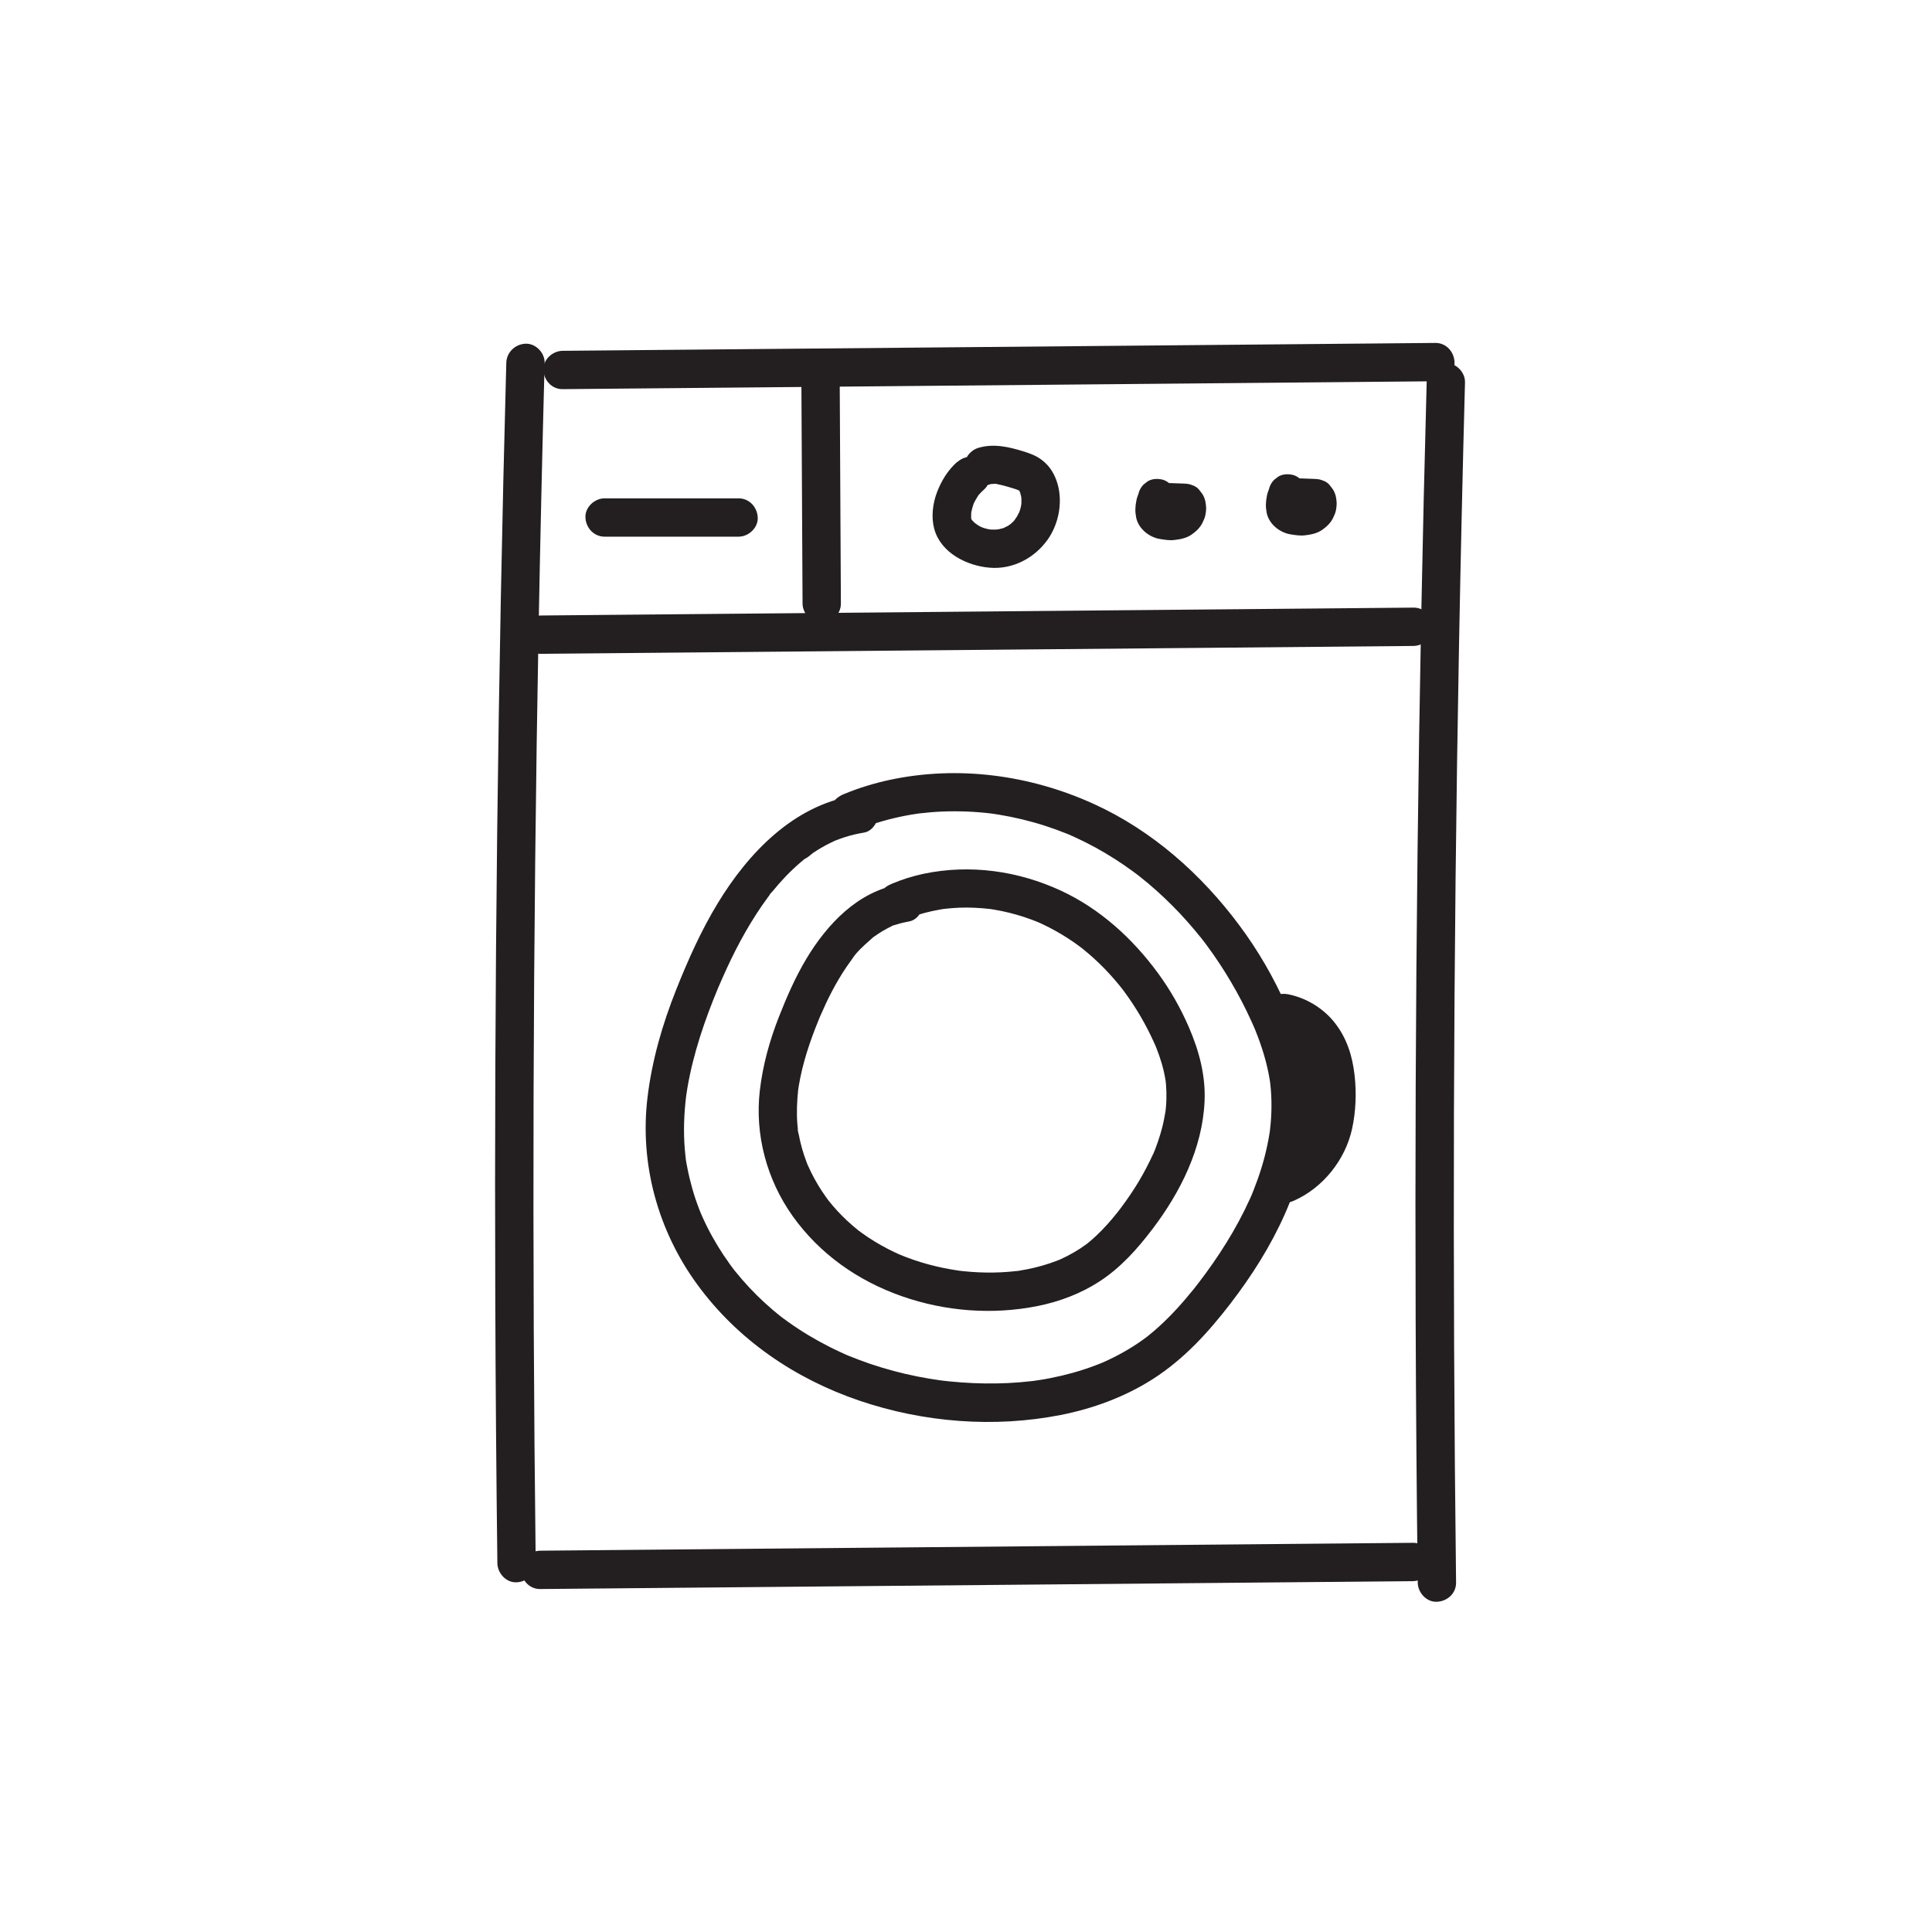 <svg viewBox="0 0 500 500" xmlns="http://www.w3.org/2000/svg" id="drawing"><defs><style>.cls-1{fill:#231f20;}</style></defs><path d="m131.03,93.91c-1.1,40.5-1.88,81-2.36,121.51-.47,40.3-.64,80.61-.49,120.91.08,22.74.26,45.47.54,68.21.03,2.59,2.26,5.08,4.96,4.96s4.99-2.18,4.96-4.96c-.49-40.51-.67-81.02-.55-121.53.13-40.3.56-80.61,1.31-120.91.42-22.73.94-45.46,1.55-68.19.07-2.6-2.33-5.08-4.96-4.96s-4.89,2.18-4.96,4.96h0Z" class="cls-1"></path><path d="m145.6,100.71c29.48-.27,58.96-.53,88.45-.8l87.95-.79c16.49-.15,32.98-.3,49.47-.45,2.59-.02,5.08-2.26,4.96-4.96s-2.18-4.99-4.96-4.96c-29.48.27-58.96.53-88.45.8l-87.95.79c-16.49.15-32.98.3-49.47.45-2.59.02-5.08,2.26-4.96,4.96s2.18,4.99,4.96,4.96h0Z" class="cls-1"></path><path d="m369.22,98.95c-1.1,40.5-1.88,81-2.36,121.51-.47,40.3-.64,80.61-.49,120.91.08,22.74.26,45.47.54,68.21.03,2.59,2.26,5.08,4.96,4.96s4.99-2.18,4.96-4.96c-.49-40.51-.67-81.02-.55-121.53.13-40.3.56-80.61,1.31-120.91.42-22.73.94-45.46,1.55-68.19.07-2.6-2.33-5.08-4.96-4.96s-4.89,2.18-4.96,4.96h0Z" class="cls-1"></path><path d="m139.8,411.24c29.48-.27,58.96-.53,88.45-.8l87.95-.79c16.49-.15,32.98-.3,49.47-.45,2.59-.02,5.08-2.26,4.96-4.96s-2.18-4.99-4.96-4.96c-29.48.27-58.96.53-88.45.8l-87.95.79c-16.49.15-32.98.3-49.47.45-2.59.02-5.08,2.26-4.96,4.96s2.18,4.99,4.96,4.96h0Z" class="cls-1"></path><path d="m232.69,228.9c-10.69,1.84-18.63,10.28-23.98,19.19-2.86,4.77-5.1,9.9-7.13,15.07-2.42,6.17-4.17,12.49-4.94,19.07-1.33,11.44,1.82,23.11,8.49,32.48,7,9.82,16.89,16.76,28.23,20.74s23.63,4.87,35.22,2.54c5.59-1.12,11.14-3.22,15.93-6.33,5.5-3.57,9.79-8.38,13.73-13.56,7.25-9.54,12.95-20.91,13.5-33.06.3-6.69-1.41-13.06-4.04-19.15-2.13-4.95-4.81-9.66-7.99-14.01-6.54-8.93-14.96-16.64-25.06-21.34-11.12-5.17-23.6-6.93-35.65-4.4-2.74.58-5.41,1.42-7.99,2.49-1.25.52-2.25,1.06-2.96,2.28-.62,1.06-.89,2.63-.5,3.82.74,2.3,3.54,4.53,6.1,3.46s4.99-1.83,7.59-2.4c.68-.15,1.37-.28,2.05-.4.28-.05.55-.09.83-.14,1.34-.22-.7.06.13-.02,1.32-.14,2.64-.27,3.97-.32,2.67-.1,5.32.04,7.98.33,1.35.14-.69-.12.14.02.35.06.69.11,1.04.17.62.11,1.25.22,1.87.35,1.31.27,2.61.59,3.89.96s2.56.79,3.81,1.25c.59.22,1.18.46,1.77.69-.9-.36-.2-.09-.02,0,.38.18.77.34,1.15.52,2.27,1.07,4.46,2.3,6.57,3.66,1.03.67,2.04,1.37,3.03,2.11.22.16.93.72.08.05.2.16.41.32.61.48.51.41,1.01.82,1.5,1.24,1.88,1.6,3.66,3.32,5.33,5.13.84.91,1.66,1.84,2.44,2.79.37.45.73.91,1.1,1.37-.65-.8-.19-.25-.06-.08.23.31.47.63.7.94,1.46,2,2.82,4.08,4.07,6.22s2.42,4.43,3.46,6.73c-.03-.07.58,1.32.31.68s.31.77.28.69c.26.65.5,1.3.73,1.96.48,1.38.9,2.79,1.22,4.22.17.74.3,1.49.43,2.24.04.23.08.96,0-.05.03.35.08.7.11,1.05.11,1.33.14,2.66.1,4-.02.7-.07,1.4-.13,2.09-.03.28-.06.56-.09.84-.14,1.35.13-.68-.02.14-.24,1.32-.47,2.63-.8,3.93s-.72,2.6-1.16,3.87c-.21.61-.43,1.21-.66,1.81-.1.27-.21.53-.32.8-.43,1.09.28-.57-.17.4-1.16,2.49-2.4,4.93-3.82,7.29s-2.96,4.61-4.6,6.8c.02-.03-.83,1.1-.41.55s-.47.59-.43.55c-.42.52-.84,1.04-1.27,1.55-.9,1.08-1.84,2.13-2.83,3.14s-2,1.97-3.08,2.88c-.28.24-.57.47-.86.7.14-.12.74-.54,0,0-.55.4-1.11.79-1.68,1.16-1.08.7-2.2,1.35-3.35,1.94-.54.28-1.1.54-1.65.8-.25.11-.5.22-.75.33,1.05-.45-.09.02-.33.11-2.43.93-4.94,1.64-7.48,2.15-.67.14-1.35.26-2.03.37-.26.04-.56.12-.82.12,1.1-.03.18-.03-.12,0-1.3.15-2.61.26-3.92.32-2.62.13-5.25.08-7.87-.12-.7-.05-1.4-.12-2.1-.19-.28-.03-.56-.06-.84-.1-1.36-.15.69.11-.15-.02-1.32-.21-2.65-.42-3.96-.69-2.62-.54-5.21-1.24-7.74-2.11-.67-.23-1.33-.47-1.98-.72-.26-.1-.52-.2-.79-.31.01,0-1.26-.53-.58-.23s-.58-.26-.57-.25c-.26-.12-.51-.23-.77-.35-.64-.3-1.27-.61-1.89-.93-2.37-1.22-4.65-2.61-6.81-4.17-.28-.21-.56-.42-.85-.63-.66-.48.83.69-.14-.11-.45-.37-.91-.74-1.35-1.12-.94-.81-1.84-1.65-2.72-2.53s-1.71-1.79-2.52-2.74c-.38-.45-.74-.91-1.12-1.36.65.79.19.25.06.07-.23-.32-.47-.63-.69-.95-1.43-2.01-2.71-4.14-3.8-6.36-.29-.58-.55-1.17-.82-1.76-.1-.22-.44-.81.04.11-.15-.28-.24-.61-.36-.9-.44-1.15-.83-2.32-1.17-3.5s-.62-2.38-.85-3.59c-.09-.47-.36-1.24-.29-1.73-.12.8.07.58.03.16s-.09-.82-.12-1.23c-.23-2.9-.1-5.78.19-8.67.15-1.45-.12.61.03-.27.06-.38.12-.75.18-1.13.11-.68.24-1.35.38-2.03.29-1.43.64-2.84,1.03-4.25.78-2.82,1.74-5.6,2.79-8.33.28-.72.57-1.44.86-2.15.12-.28.23-.57.35-.85-.35.83.04-.1.13-.3.48-1.1.97-2.2,1.48-3.29,1-2.12,2.09-4.21,3.29-6.23.6-1.01,1.22-2.01,1.88-2.98.31-.46.63-.91.95-1.36.14-.2.29-.4.43-.59.33-.44.53-.84.12-.16,1.12-1.85,3.06-3.56,4.67-4.98.42-.37.87-.84,1.35-1.13-.11.07-.89.65-.17.14.24-.17.47-.34.71-.5.91-.62,1.85-1.19,2.83-1.69.26-.13.52-.26.78-.38.42-.2.7-.61-.07.02.36-.29,1.05-.4,1.48-.54,1.07-.35,2.16-.61,3.27-.8,2.56-.44,4.23-3.73,3.46-6.1-.89-2.76-3.36-3.94-6.1-3.46h0Z" class="cls-1"></path><g><path d="m220.93,205.92c-15.64,2.62-27.27,14.83-35.17,27.82-4.28,7.04-7.66,14.6-10.71,22.25-3.61,9.06-6.32,18.37-7.48,28.07-2.06,17.17,2.71,34.46,12.9,48.39,10.44,14.28,25.21,24.34,41.89,30.02s34.94,7.1,52.12,3.73c8.38-1.64,16.65-4.69,23.87-9.3,8.03-5.13,14.37-12.09,20.13-19.59,10.9-14.17,19.76-31.11,20.44-49.31.36-9.67-2.16-18.85-6.02-27.63-3.25-7.4-7.35-14.45-12.18-20.93-9.85-13.23-22.57-24.53-37.67-31.39-16.49-7.5-35.1-10.02-52.88-6.2-4.04.87-8,2.1-11.82,3.68-2.39.98-4.36,3.34-3.46,6.1.75,2.3,3.53,4.52,6.1,3.46,3.82-1.57,7.78-2.81,11.82-3.68.96-.21,1.92-.39,2.89-.56.48-.08.97-.16,1.45-.23.21-.03.42-.06.62-.09.62-.09-.84.1.14-.02,2.02-.23,4.05-.41,6.08-.49,4.15-.16,8.31.01,12.43.5.21.03.42.05.63.08.76.09-.82-.13-.06,0,.49.08.98.14,1.46.22,1.04.17,2.08.36,3.12.57,2,.41,3.99.89,5.96,1.44s3.91,1.18,5.84,1.88c.93.34,1.85.69,2.76,1.06.14.05.96.39.38.15-.54-.22.11.05.18.08.52.23,1.03.45,1.54.69,3.57,1.63,7.02,3.53,10.33,5.64,1.59,1.02,3.16,2.09,4.68,3.21.37.27.73.54,1.1.82.12.09.79.6.27.21-.48-.37.04.03.12.09.82.65,1.63,1.3,2.43,1.97,2.89,2.44,5.64,5.05,8.23,7.8,1.3,1.38,2.55,2.8,3.77,4.25.59.7,1.17,1.41,1.74,2.12.24.3.9,1.16.31.39.32.42.63.83.95,1.25,2.3,3.09,4.43,6.31,6.39,9.63s3.74,6.75,5.33,10.26c.22.49.44.97.65,1.46.39.89.11.27.04.08.09.21.17.42.26.63.43,1.06.84,2.13,1.22,3.2.76,2.15,1.42,4.34,1.93,6.56.24,1.03.44,2.06.61,3.1.03.21.06.43.1.64.14.76-.09-.81,0-.05.06.57.13,1.13.18,1.7.18,2.04.23,4.09.16,6.13-.03.98-.09,1.97-.18,2.95-.04.49-.09.98-.15,1.47-.02.16-.13,1.05-.04.39.09-.71-.09.6-.09.6-.32,2.03-.74,4.04-1.25,6.03s-1.13,3.99-1.82,5.94c-.34.95-.69,1.89-1.06,2.83-.11.27-.22.53-.32.8-.03.06-.31.73-.08.21s-.06.14-.09.21c-.15.33-.29.66-.44.99-1.77,3.92-3.82,7.71-6.08,11.36s-4.64,7.05-7.2,10.4c.56-.73-.28.35-.44.57-.32.41-.64.81-.96,1.21-.69.86-1.4,1.71-2.12,2.55-1.44,1.68-2.93,3.31-4.5,4.87s-3.09,2.95-4.75,4.29c-.17.14-.35.27-.52.42-.59.49.55-.4-.03.03-.38.28-.76.57-1.15.85-.83.59-1.67,1.16-2.53,1.7-1.66,1.05-3.37,2.01-5.13,2.89-.85.42-1.71.83-2.57,1.21-.25.11-.5.22-.75.32.05-.02.78-.31.25-.11-.57.22-1.13.45-1.71.67-3.71,1.39-7.54,2.45-11.42,3.21-.94.19-1.89.35-2.84.5-.48.08-.95.14-1.43.21-.58.09.25-.03.3-.04-.33.07-.69.09-1.03.13-1.99.23-3.98.39-5.98.49-4.07.2-8.16.13-12.22-.17-.99-.07-1.98-.16-2.97-.26-.49-.05-.99-.11-1.48-.16-.37-.04-1.84-.24-.79-.09-2.04-.29-4.07-.63-6.09-1.03-4.1-.82-8.15-1.9-12.12-3.24-1.94-.66-3.85-1.4-5.76-2.16-.7-.28.71.31.01,0-.19-.09-.39-.17-.58-.25-.45-.2-.9-.4-1.35-.61-.96-.44-1.91-.9-2.86-1.38-3.71-1.87-7.28-4.01-10.66-6.42-.4-.29-.8-.58-1.2-.87-.17-.13-.34-.25-.51-.38-.12-.09-.83-.64-.33-.25.45.36-.06-.05-.13-.11-.2-.16-.41-.33-.61-.49-.41-.33-.81-.66-1.21-1-1.45-1.23-2.85-2.51-4.2-3.85s-2.65-2.73-3.89-4.17c-.6-.69-1.19-1.4-1.76-2.11-.16-.2-.33-.41-.49-.62.11.13.61.8.06.07-.31-.42-.63-.84-.93-1.26-2.21-3.06-4.19-6.3-5.88-9.69-.41-.81-.8-1.64-1.17-2.47-.11-.24-.21-.47-.31-.71-.04-.09-.29-.7-.06-.12.26.62-.06-.16-.12-.31-.12-.3-.24-.6-.36-.9-.68-1.75-1.28-3.53-1.79-5.34s-.95-3.63-1.3-5.48c-.17-.88-.37-1.79-.44-2.68.01.16.13,1.1.03.16-.02-.19-.05-.39-.07-.58-.06-.55-.11-1.11-.16-1.66-.37-4.51-.2-9.03.34-13.52,0-.06.11-.81.03-.25-.08.61.05-.34.07-.48.08-.53.16-1.06.25-1.59.19-1.14.41-2.27.65-3.39.46-2.19,1.01-4.36,1.62-6.51,1.23-4.33,2.73-8.58,4.38-12.76.4-1.01.81-2.02,1.23-3.02.38-.9.12-.29.04-.1.12-.28.24-.57.37-.85.24-.57.49-1.14.74-1.7.72-1.63,1.46-3.25,2.24-4.86,1.58-3.26,3.29-6.46,5.18-9.56.93-1.52,1.9-3.02,2.91-4.49.49-.7.99-1.4,1.5-2.09.11-.15.22-.29.33-.44.34-.45,0-.35-.11.13.08-.35.68-.87.91-1.14,2.18-2.69,4.57-5.21,7.2-7.47.36-.31.72-.61,1.08-.9.14-.11.28-.22.41-.33.43-.35-.29.23-.31.24.76-.26,1.59-1.16,2.28-1.62,1.4-.93,2.86-1.77,4.37-2.51.36-.18.73-.34,1.1-.52.81-.38-.91.35.26-.11.76-.3,1.53-.58,2.31-.83,1.64-.53,3.32-.92,5.02-1.2,2.57-.43,4.23-3.73,3.46-6.1-.9-2.77-3.35-3.93-6.1-3.46h0Z" class="cls-1"></path><path d="m330.72,266.87c.75.15,1.5.33,2.22.58.18.06.36.14.54.2.57.18-.31-.13-.3-.13.25-.06,1.15.58,1.37.7.33.19.66.39.98.6.16.11.31.23.47.33.49.31-.24-.19-.24-.19.56.12,1.43,1.29,1.81,1.71.13.14.82,1.02.47.53s.29.44.38.6c.22.35.43.72.63,1.09.15.29.64,1.43.3.55.67,1.73,1.12,3.52,1.38,5.36-.13-.89-.01.02.02.39.04.43.07.86.09,1.29.05.94.07,1.87.06,2.81,0,1-.03,2-.1,3-.03.46-.08.92-.12,1.38,0,.06-.1.82-.02.25s-.07.38-.08.48c-.16.91-.36,1.8-.62,2.69-.12.4-.24.8-.38,1.19-.06.18-.13.35-.19.52-.28.77.11-.1.07-.15.16.21-2.03,4.11-2.44,4.17,0,0,.59-.71.21-.27-.16.19-.32.38-.48.57-.28.33-.58.65-.88.96-.61.63-1.25,1.2-1.92,1.76-.55.46.1.09.12-.09-.01.1-.52.37-.61.43-.36.25-.72.48-1.1.7-.8.48-1.63.9-2.48,1.28-2.38,1.06-3.12,4.71-1.78,6.79,1.59,2.46,4.24,2.91,6.79,1.78,7.52-3.35,13.26-10.56,15.02-18.57.98-4.48,1.17-9.27.66-13.83-.56-5.02-1.99-9.63-5.14-13.64-2.94-3.75-7.41-6.46-12.08-7.37-2.54-.5-5.48.72-6.1,3.46-.56,2.46.74,5.57,3.46,6.1h0Z" class="cls-1"></path><path d="m332.36,272.04c1.46,3.62,2.79,7.32,3.58,11.15.09.42.17.85.24,1.27.05.28.1.56.14.85-.07-.54-.08-.63-.03-.26.09.92.18,1.84.21,2.76.03.99.01,1.98-.07,2.97-.01.15-.12,1.58-.01.37-.05.56-.19,1.13-.31,1.69-.54,2.53.75,5.48,3.46,6.1,2.5.57,5.52-.75,6.1-3.46,1.92-8.94-.39-17.78-3.74-26.08-.5-1.25-1.08-2.26-2.28-2.96-1.06-.62-2.63-.89-3.82-.5-2.32.75-4.51,3.53-3.46,6.1h0Z" class="cls-1"></path></g><path d="m139.96,169.21c29.48-.27,58.96-.53,88.45-.8,29.32-.26,58.63-.53,87.95-.79,16.49-.15,32.98-.3,49.47-.45,2.59-.02,5.08-2.26,4.96-4.96s-2.18-4.99-4.96-4.96c-29.48.27-58.96.53-88.45.8-29.32.26-58.63.53-87.95.79-16.49.15-32.98.3-49.47.45-2.59.02-5.08,2.26-4.96,4.96s2.18,4.99,4.96,4.96h0Z" class="cls-1"></path><path d="m207.4,98.94l.3,57.25c.01,2.59,2.27,5.08,4.96,4.96s4.98-2.18,4.96-4.96l-.3-57.25c-.01-2.59-2.27-5.08-4.96-4.96s-4.98,2.18-4.96,4.96h0Z" class="cls-1"></path><path d="m156.47,138.89c11.56,0,23.11,0,34.67,0,2.59,0,5.08-2.28,4.96-4.96s-2.18-4.96-4.96-4.96c-11.56,0-23.11,0-34.67,0-2.59,0-5.08,2.28-4.96,4.96s2.18,4.96,4.96,4.96h0Z" class="cls-1"></path><path d="m247.68,119.57c-2.38,2.12-4.02,4.81-5.16,7.76s-1.56,6.48-.75,9.5c1.66,6.21,8.4,9.59,14.34,10.09s11.57-2.44,14.99-7.22c3.07-4.29,4.12-10.42,2.29-15.41-.83-2.26-2.09-4.07-4.06-5.47-1.37-.98-3.02-1.56-4.62-2.05-3.72-1.15-7.66-2.02-11.49-.87-2.48.74-4.3,3.51-3.46,6.1s3.44,4.26,6.1,3.46c.04-.01.69-.26.79-.21-.41-.17-.72.03-.11.02.45-.01,1.23-.15,1.64.03-.73-.33-.46-.09-.09,0,.34.07.69.14,1.03.22.61.14,1.22.31,1.83.49.49.14.98.29,1.46.44.22.07.44.15.66.22.84.25-.11-.01-.22-.12.17.17,1.18.4,1.2.65,0-.11-.75-.64-.22-.13.36.39.31.33-.13-.2l.18.3.16.31-.22-.54c-.02.07.19.55.23.66.12.4.2.8.29,1.21.19.83-.06-.28-.05-.4-.02.17.04.43.05.62.02.52,0,1.03-.02,1.55-.02.37-.23.76.07-.39-.05.2-.07.41-.11.61-.08.41-.18.81-.31,1.21-.06.2-.14.39-.2.59-.24.79.09-.21.15-.32-.27.44-.45.94-.71,1.38-.2.34-.53.68-.68,1.04.05-.11.76-.88.2-.27-.14.15-.27.31-.41.46-.29.3-.6.57-.9.86-.6.56.16-.16.27-.2-.24.08-.56.38-.78.52-.34.2-.82.34-1.12.59.1-.08,1.1-.39.31-.14-.2.06-.4.14-.6.2-.41.12-.82.21-1.23.3-.83.19.26-.04.38-.04-.29-.02-.65.06-.95.07-.42.02-.85.01-1.27-.01-.19-.01-.45-.07-.63-.05.12-.01,1.21.23.38.04-.41-.09-.83-.17-1.24-.29-.2-.06-.41-.12-.61-.19-.18-.06-1.06-.26-.29-.09s-.09-.06-.27-.15-.37-.2-.55-.31c-.36-.21-.69-.52-1.05-.7.13.06.84.75.27.18-.15-.15-.31-.29-.46-.43-.06-.06-.5-.52-.5-.53.03-.02.59.92.02,0-.1-.16-.41-.85-.15-.21.3.77-.13-.35-.08-.46l.08.58c-.02-.19-.02-.38-.02-.56,0-.31,0-.61.02-.91,0-.05,0-.62.06-.7-.1.68-.12.83-.05.45.03-.17.06-.35.1-.52.11-.52.25-1.02.42-1.53.07-.22.16-.44.24-.66.2-.57-.44.88,0,.06.28-.52.55-1.04.87-1.53.05-.07.29-.52.4-.58-.39.49-.47.59-.24.31.11-.14.22-.27.34-.4.39-.44.81-.85,1.25-1.24,1.94-1.73,1.9-5.27,0-7.02-2.07-1.9-4.94-1.85-7.02,0h0Z" class="cls-1"></path><path d="m294.71,127.58c-.26.64-.49,1.29-.62,1.97-.31,1.58-.36,2.82-.05,4.4s1.34,3,2.61,3.98c.81.62,1.49.97,2.5,1.32.39.13.8.21,1.2.27,1.18.18,2.37.38,3.57.23,1.58-.19,3.09-.46,4.44-1.39,1.17-.8,2.22-1.79,2.85-3.09.28-.58.61-1.28.74-1.95.26-1.35.26-2.11.02-3.45-.13-.71-.42-1.42-.8-2.02-.03-.05-.07-.1-.11-.15-.27-.36-.55-.72-.83-1.08-.45-.48-.98-.83-1.6-1.03-.69-.29-1.27-.4-2.06-.43-.14,0-.29-.01-.43-.02-1.1-.04-2.21-.08-3.31-.12-1.24-.05-2.64.59-3.51,1.45s-1.51,2.27-1.45,3.51.48,2.61,1.45,3.51,2.15,1.4,3.51,1.45,2.59.1,3.88.14l-3.51-1.45.06.07-.78-1c.11.15.2.3.27.47l-.5-1.18c.06.17.11.34.14.52l-.18-1.32c.03.24.03.48,0,.73l.18-1.32c-.04.28-.12.55-.23.81l.5-1.18c-.12.26-.26.51-.44.73l.78-1c-.16.2-.34.37-.54.53l1-.78c-.24.18-.5.32-.77.44l1.18-.5c-.4.17-.8.27-1.23.34l1.32-.18c-.71.1-1.42.07-2.13-.02l1.32.18c-.54-.08-1.09-.17-1.6-.38l1.18.5c-.21-.09-.41-.21-.6-.35l1,.78c-.15-.12-.28-.25-.4-.41l.78,1c-.11-.15-.2-.3-.27-.47l.5,1.18c-.09-.23-.15-.46-.19-.71l.18,1.32c-.05-.39-.04-.78.01-1.17l-.18,1.32c.11-.82.37-1.61.68-2.37.21-.66.24-1.32.09-1.98-.03-.66-.23-1.27-.59-1.84-.6-1.03-1.78-2.01-2.96-2.28-1.27-.29-2.7-.23-3.82.5l-1,.78c-.61.62-1.04,1.35-1.28,2.19h0Z" class="cls-1"></path><path d="m328.49,126.37c-.26.64-.49,1.29-.62,1.97-.31,1.58-.36,2.82-.05,4.4s1.34,3,2.61,3.98c.81.62,1.49.97,2.5,1.32.39.13.8.21,1.2.27,1.18.18,2.37.38,3.57.23,1.58-.19,3.09-.46,4.44-1.39,1.17-.8,2.22-1.79,2.85-3.09.28-.58.61-1.28.74-1.95.26-1.35.26-2.11.02-3.45-.13-.71-.42-1.42-.8-2.02-.03-.05-.07-.1-.11-.15-.27-.36-.55-.72-.83-1.08-.45-.48-.98-.83-1.6-1.03-.69-.29-1.27-.4-2.06-.43-.14,0-.29-.01-.43-.02-1.1-.04-2.21-.08-3.31-.12-1.24-.05-2.64.59-3.51,1.45s-1.51,2.27-1.45,3.51.48,2.61,1.45,3.51,2.15,1.4,3.51,1.45,2.59.1,3.88.14l-3.51-1.45.06.07-.78-1c.11.15.2.3.27.47l-.5-1.18c.06.17.11.34.14.52l-.18-1.32c.03.24.03.48,0,.73l.18-1.32c-.04.28-.12.55-.23.81l.5-1.18c-.12.26-.26.51-.44.73l.78-1c-.16.2-.34.37-.54.53l1-.78c-.24.18-.5.32-.77.44l1.18-.5c-.4.17-.8.27-1.23.34l1.32-.18c-.71.1-1.42.07-2.13-.02l1.32.18c-.54-.08-1.09-.17-1.6-.38l1.18.5c-.21-.09-.41-.21-.6-.35l1,.78c-.15-.12-.28-.25-.4-.41l.78,1c-.11-.15-.2-.3-.27-.47l.5,1.18c-.09-.23-.15-.46-.19-.71l.18,1.32c-.05-.39-.04-.78.01-1.17l-.18,1.32c.11-.82.37-1.61.68-2.37.21-.66.24-1.32.09-1.98-.03-.66-.23-1.27-.59-1.84-.6-1.03-1.78-2.01-2.96-2.28-1.27-.29-2.7-.23-3.82.5l-1,.78c-.61.62-1.04,1.35-1.28,2.19h0Z" class="cls-1"></path></svg>